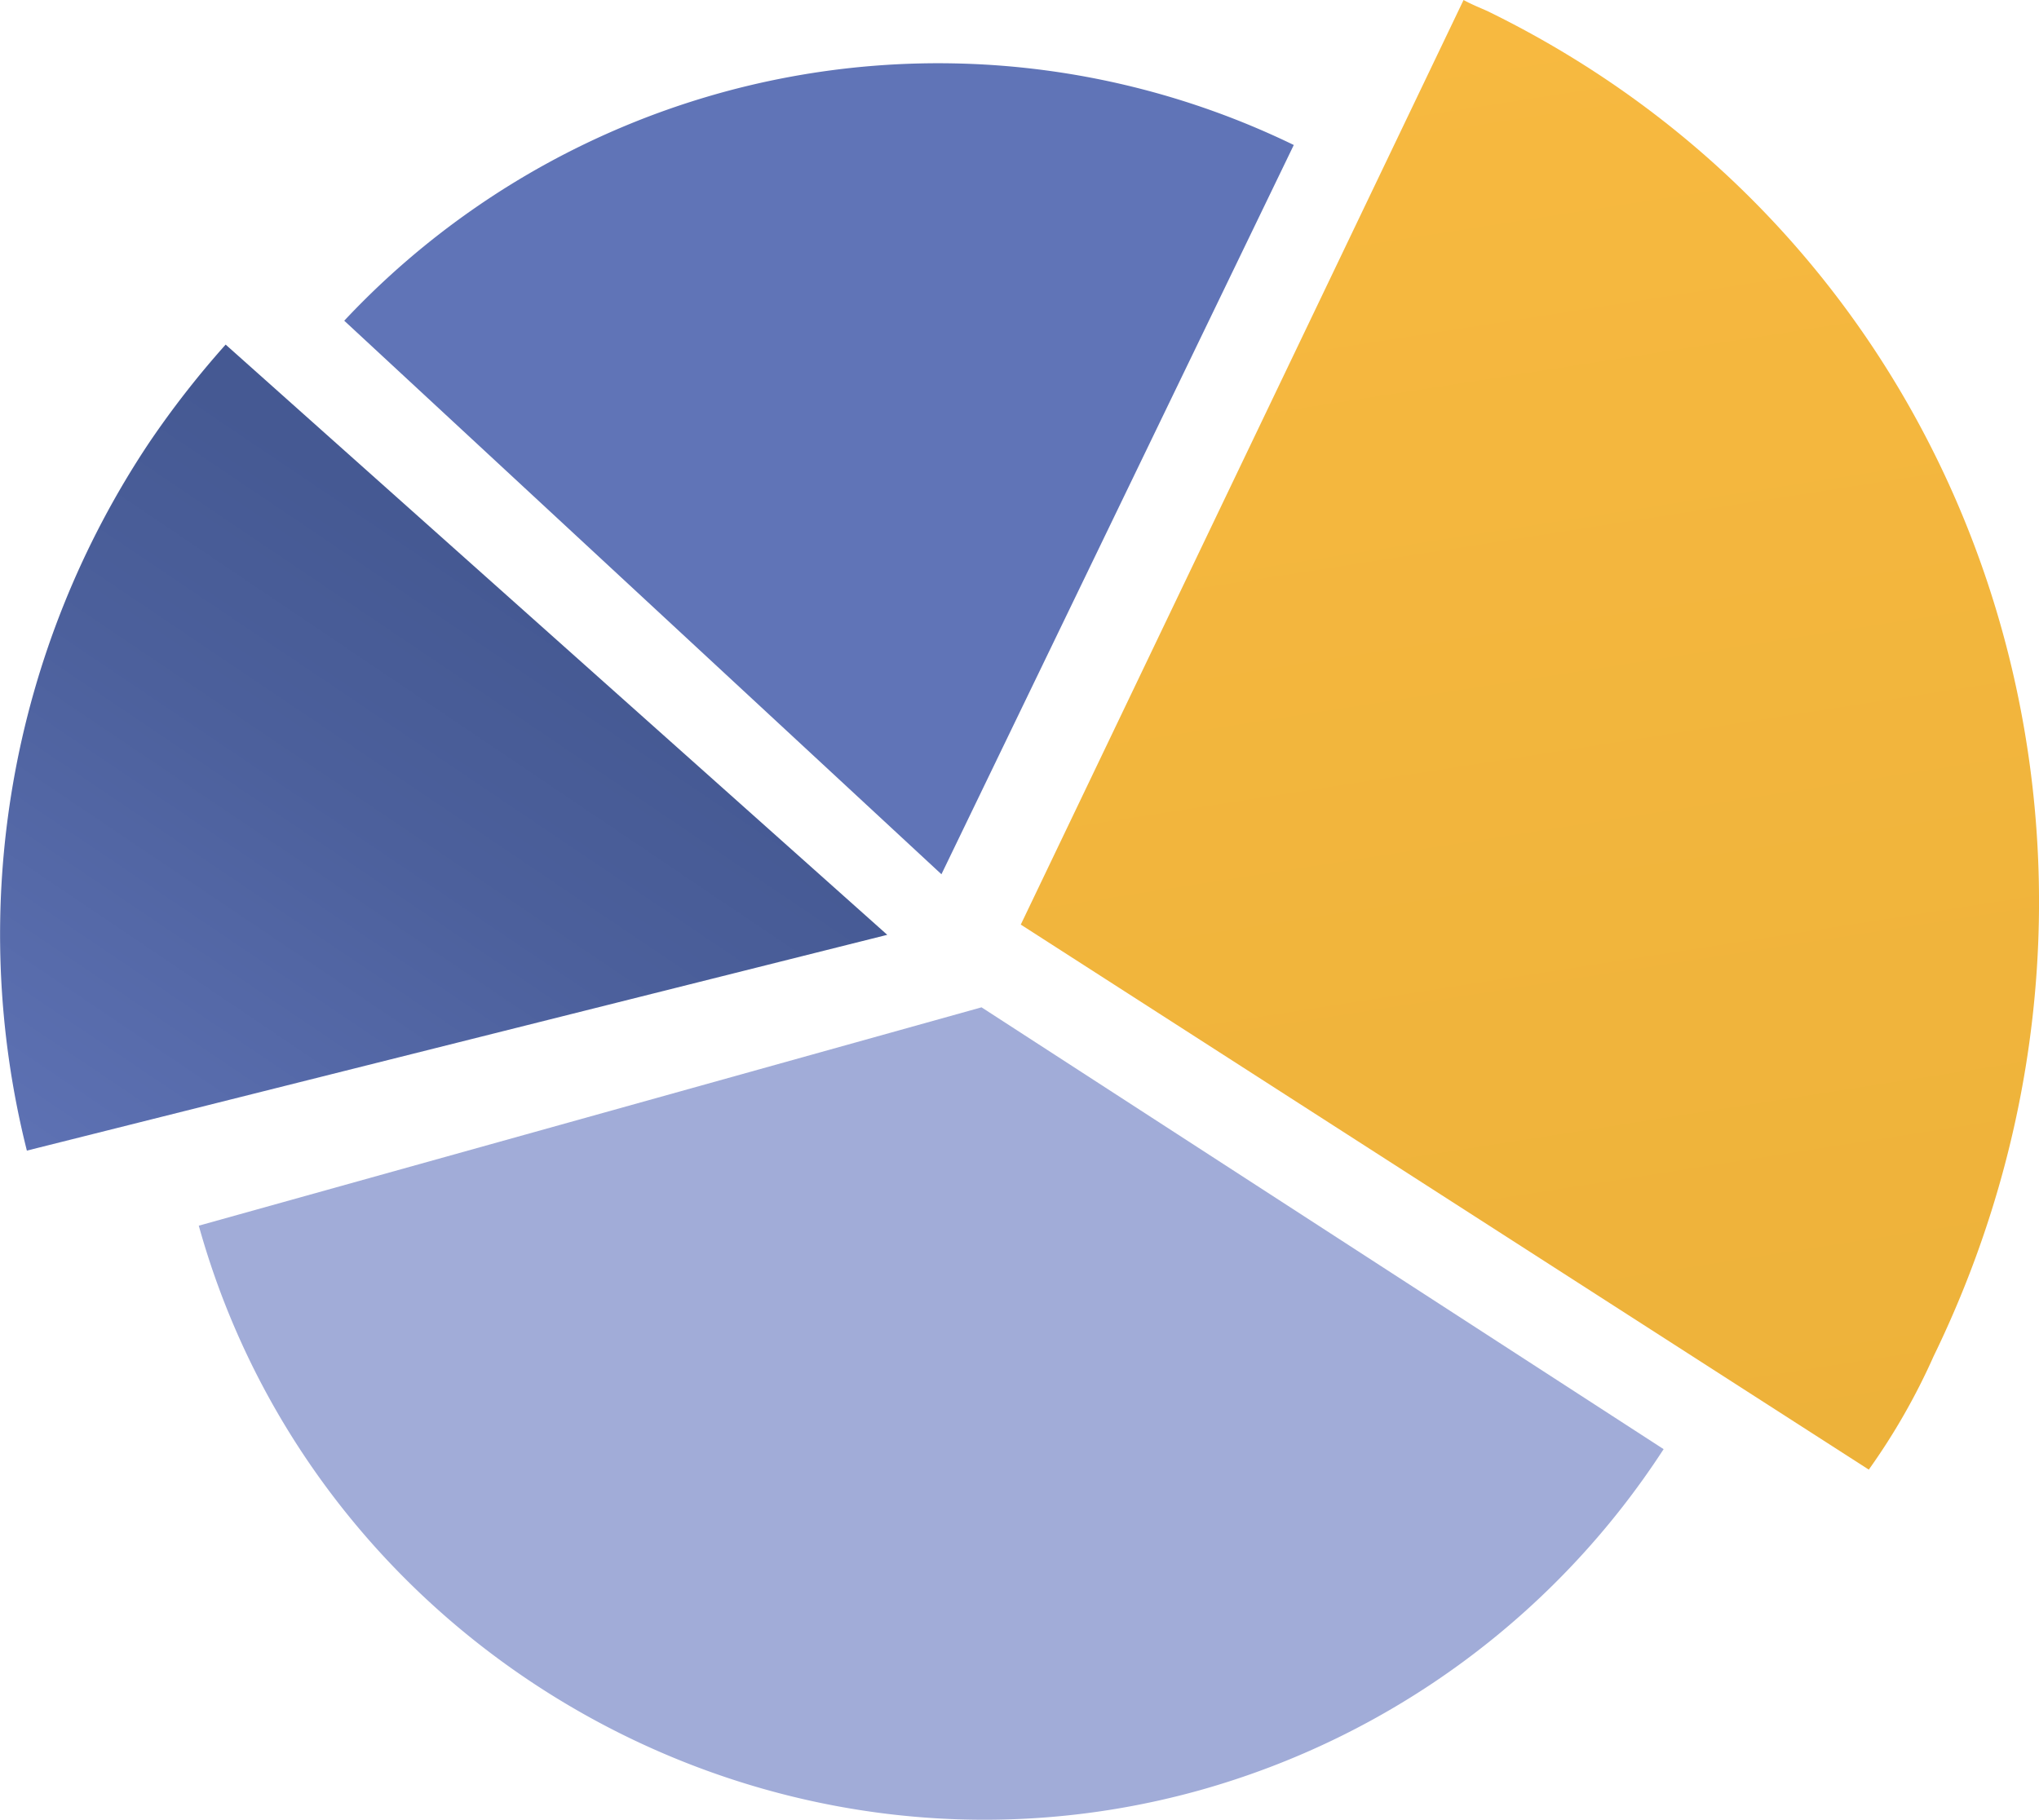 <?xml version="1.0" encoding="UTF-8"?> <svg xmlns="http://www.w3.org/2000/svg" xmlns:xlink="http://www.w3.org/1999/xlink" viewBox="0 0 239 213.35"> <defs> <style>.cls-1{fill:url(#Безымянный_градиент_10);}.cls-2{fill:#a1acd8;}.cls-3{fill:#6074b7;}.cls-4{fill:url(#Безымянный_градиент_11);}</style> <linearGradient id="Безымянный_градиент_10" x1="-1397" y1="1427.86" x2="-1276.31" y2="1558.08" gradientTransform="translate(2119.93 -403.07) rotate(33.95)" gradientUnits="userSpaceOnUse"> <stop offset="0" stop-color="#f7b940"></stop> <stop offset="1" stop-color="#edb23a"></stop> </linearGradient> <linearGradient id="Безымянный_градиент_11" x1="-1858.76" y1="1024.42" x2="-1767.28" y2="1024.42" gradientTransform="matrix(0.56, -0.83, 0.83, 0.56, 200.79, -1969.86)" gradientUnits="userSpaceOnUse"> <stop offset="0" stop-color="#6074b7"></stop> <stop offset="0.08" stop-color="#5d71b3"></stop> <stop offset="0.65" stop-color="#4c609c"></stop> <stop offset="1" stop-color="#455993"></stop> </linearGradient> </defs> <g id="Слой_2" data-name="Слой 2"> <g id="Слой_1-2" data-name="Слой 1"> <path class="cls-1" d="M119.65,108.4,171.55,0c.9.5,1.9.9,2.8,1.3,58.6,28.6,80.8,99.1,52.3,157.7a76.17,76.17,0,0,1-7.6,13.3Z"></path> <path class="cls-2" d="M115.05,118.1,195,169.9a95.53,95.53,0,0,1-54.4,40c-50.3,14-103.3-15.9-117.3-66.2Z"></path> <path class="cls-3" d="M110.35,102.5l-70-64.9A95.39,95.39,0,0,1,151.65,17Z"></path> <path class="cls-4" d="M104,109.6,3.15,134.9a103.86,103.86,0,0,1,14.4-83.1,109,109,0,0,1,8.9-11.4Z"></path> </g> </g> </svg> 